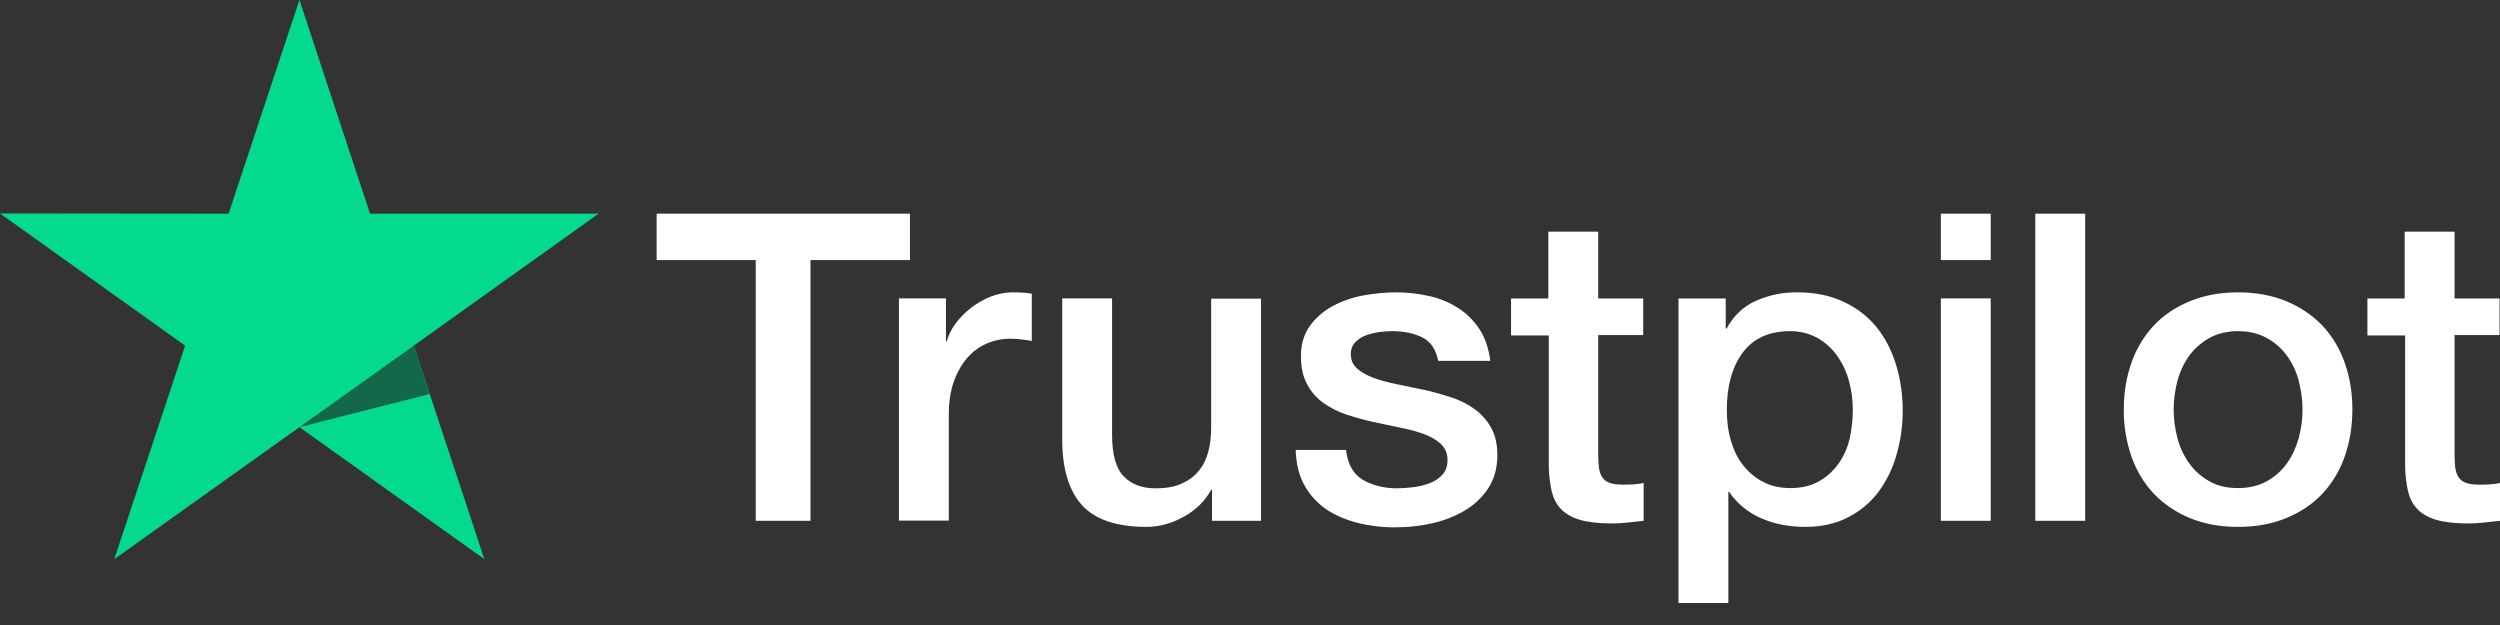 <svg width="100" height="25" viewBox="0 0 100 25" fill="none" xmlns="http://www.w3.org/2000/svg">
<rect x="0" y="0" width="100" height="25" fill="#333333" stroke="none"/>
<g clip-path="url(#clip0_2_1827)">
<path d="M26.275 8.547H36.398V10.402H32.419V20.832H30.229V10.402H26.266V8.546H26.274L26.275 8.547ZM35.966 11.936H37.838V13.653H37.873C37.935 13.411 38.049 13.176 38.217 12.951C38.576 12.467 39.062 12.092 39.621 11.867C39.904 11.755 40.207 11.696 40.512 11.694C40.741 11.694 40.909 11.702 40.998 11.711C41.086 11.72 41.173 11.737 41.271 11.746V13.636C41.127 13.611 40.983 13.59 40.839 13.575C40.695 13.558 40.55 13.549 40.406 13.549C40.07 13.549 39.753 13.618 39.453 13.749C39.153 13.879 38.896 14.078 38.676 14.33C38.442 14.612 38.262 14.935 38.146 15.284C38.014 15.665 37.952 16.098 37.952 16.593V20.823H35.958V11.936H35.966ZM50.441 20.833H48.482V19.593H48.446C48.199 20.044 47.838 20.4 47.352 20.669C46.866 20.937 46.372 21.076 45.869 21.076C44.678 21.076 43.812 20.79 43.283 20.209C42.754 19.628 42.489 18.752 42.489 17.581V11.937H44.483V17.391C44.483 18.171 44.633 18.726 44.943 19.047C45.243 19.368 45.675 19.533 46.222 19.533C46.646 19.533 46.99 19.472 47.272 19.341C47.555 19.211 47.784 19.047 47.952 18.83C48.129 18.622 48.252 18.362 48.332 18.067C48.411 17.772 48.446 17.451 48.446 17.105V11.946H50.441V20.833ZM53.839 17.981C53.901 18.552 54.121 18.952 54.501 19.186C54.889 19.411 55.349 19.533 55.887 19.533C56.073 19.533 56.284 19.515 56.523 19.489C56.761 19.463 56.99 19.402 57.194 19.325C57.405 19.246 57.572 19.125 57.714 18.969C57.846 18.812 57.908 18.613 57.899 18.362C57.898 18.245 57.872 18.13 57.824 18.024C57.775 17.918 57.705 17.823 57.617 17.746C57.44 17.582 57.22 17.461 56.946 17.356C56.64 17.25 56.327 17.166 56.01 17.105C55.657 17.036 55.304 16.957 54.943 16.879C54.579 16.8 54.219 16.702 53.866 16.584C53.534 16.478 53.221 16.32 52.939 16.116C52.664 15.924 52.44 15.668 52.286 15.371C52.118 15.067 52.038 14.694 52.038 14.243C52.038 13.758 52.162 13.359 52.401 13.029C52.641 12.702 52.952 12.433 53.31 12.241C53.695 12.037 54.108 11.894 54.536 11.816C54.986 11.738 55.419 11.694 55.825 11.694C56.293 11.694 56.743 11.746 57.167 11.842C57.578 11.93 57.969 12.091 58.323 12.319C58.667 12.536 58.949 12.821 59.179 13.168C59.408 13.515 59.55 13.94 59.611 14.434H57.529C57.431 13.966 57.219 13.646 56.876 13.489C56.531 13.325 56.134 13.246 55.693 13.246C55.551 13.246 55.383 13.255 55.19 13.281C55.003 13.306 54.82 13.35 54.642 13.411C54.48 13.471 54.332 13.566 54.21 13.688C54.151 13.753 54.105 13.828 54.074 13.909C54.044 13.991 54.03 14.078 54.033 14.166C54.033 14.409 54.121 14.599 54.289 14.746C54.457 14.893 54.678 15.015 54.951 15.119C55.225 15.215 55.534 15.301 55.887 15.371C56.24 15.44 56.601 15.518 56.973 15.596C57.334 15.674 57.687 15.778 58.041 15.891C58.394 16.003 58.702 16.16 58.976 16.359C59.25 16.558 59.471 16.801 59.638 17.096C59.806 17.391 59.894 17.764 59.894 18.197C59.894 18.726 59.771 19.169 59.523 19.541C59.276 19.906 58.959 20.209 58.57 20.434C58.163 20.669 57.722 20.838 57.264 20.937C56.797 21.04 56.32 21.092 55.842 21.093C55.307 21.099 54.773 21.035 54.254 20.902C53.769 20.772 53.345 20.581 52.992 20.331C52.643 20.077 52.357 19.748 52.154 19.368C51.951 18.986 51.844 18.526 51.827 17.998H53.839V17.981ZM60.423 11.938H61.933V9.266H63.928V11.938H65.728V13.402H63.928V18.154C63.928 18.361 63.937 18.536 63.955 18.691C63.972 18.839 64.016 18.969 64.079 19.073C64.146 19.182 64.249 19.264 64.369 19.307C64.502 19.359 64.669 19.386 64.899 19.386C65.04 19.386 65.181 19.386 65.323 19.376C65.464 19.368 65.605 19.351 65.746 19.316V20.833C65.526 20.859 65.305 20.876 65.102 20.902C64.888 20.927 64.673 20.939 64.458 20.937C63.928 20.937 63.505 20.885 63.186 20.79C62.869 20.694 62.613 20.547 62.436 20.356C62.251 20.166 62.136 19.931 62.066 19.645C61.997 19.323 61.959 18.995 61.951 18.666V13.418H60.442V11.936H60.424L60.423 11.938ZM67.14 11.938H69.029V13.142H69.065C69.346 12.622 69.735 12.258 70.238 12.033C70.752 11.804 71.309 11.689 71.871 11.694C72.586 11.694 73.204 11.816 73.734 12.067C74.263 12.31 74.704 12.649 75.057 13.081C75.41 13.515 75.666 14.018 75.843 14.591C76.022 15.187 76.112 15.806 76.108 16.428C76.108 17.026 76.028 17.607 75.869 18.163C75.723 18.699 75.481 19.204 75.154 19.654C74.833 20.087 74.416 20.44 73.936 20.686C73.442 20.946 72.868 21.076 72.198 21.076C71.905 21.075 71.612 21.049 71.323 20.997C71.036 20.945 70.755 20.861 70.486 20.746C70.218 20.635 69.969 20.486 69.743 20.303C69.521 20.126 69.328 19.916 69.17 19.68H69.134V24.119H67.14V11.936V11.938ZM74.113 16.393C74.113 15.998 74.06 15.604 73.954 15.223C73.856 14.863 73.695 14.522 73.477 14.218C73.27 13.928 73.002 13.688 72.692 13.515C72.359 13.335 71.985 13.242 71.606 13.246C70.768 13.246 70.132 13.532 69.709 14.105C69.285 14.677 69.073 15.441 69.073 16.393C69.073 16.844 69.126 17.261 69.241 17.642C69.355 18.023 69.514 18.354 69.743 18.631C69.965 18.909 70.229 19.125 70.538 19.281C70.847 19.446 71.209 19.523 71.615 19.523C72.074 19.523 72.454 19.428 72.771 19.246C73.079 19.069 73.344 18.827 73.548 18.536C73.751 18.241 73.901 17.911 73.989 17.538C74.07 17.162 74.112 16.779 74.113 16.393ZM77.634 8.547H79.629V10.403H77.634V8.547ZM77.634 11.937H79.629V20.833H77.634V11.937ZM81.412 8.547H83.407V20.833H81.412V8.547ZM89.523 21.076C88.799 21.076 88.155 20.954 87.591 20.721C87.05 20.499 86.56 20.168 86.152 19.749C85.755 19.322 85.452 18.817 85.26 18.266C85.05 17.659 84.946 17.019 84.951 16.376C84.951 15.7 85.057 15.076 85.26 14.504C85.452 13.953 85.756 13.449 86.152 13.021C86.54 12.605 87.026 12.284 87.591 12.05C88.155 11.816 88.799 11.694 89.523 11.694C90.247 11.694 90.891 11.816 91.456 12.05C92.021 12.284 92.498 12.614 92.895 13.021C93.291 13.448 93.595 13.953 93.786 14.504C93.989 15.076 94.095 15.7 94.095 16.376C94.095 17.062 93.989 17.694 93.786 18.266C93.595 18.817 93.292 19.322 92.895 19.749C92.506 20.166 92.021 20.486 91.456 20.721C90.891 20.954 90.247 21.076 89.523 21.076ZM89.523 19.523C89.965 19.523 90.353 19.428 90.679 19.246C90.997 19.069 91.272 18.823 91.483 18.526C91.694 18.232 91.844 17.893 91.951 17.521C92.048 17.148 92.101 16.766 92.101 16.376C92.101 15.995 92.048 15.622 91.951 15.241C91.86 14.879 91.701 14.538 91.483 14.235C91.272 13.941 90.997 13.698 90.679 13.524C90.353 13.342 89.965 13.246 89.523 13.246C89.082 13.246 88.694 13.342 88.367 13.524C88.051 13.701 87.778 13.943 87.564 14.235C87.349 14.539 87.191 14.88 87.096 15.241C86.999 15.611 86.948 15.993 86.946 16.376C86.946 16.766 86.999 17.148 87.096 17.521C87.194 17.893 87.352 18.232 87.564 18.526C87.776 18.821 88.041 19.064 88.367 19.246C88.694 19.437 89.082 19.523 89.523 19.523ZM94.678 11.938H96.187V9.266H98.182V11.938H99.982V13.402H98.182V18.154C98.182 18.361 98.191 18.536 98.208 18.691C98.226 18.839 98.27 18.969 98.332 19.073C98.399 19.182 98.502 19.264 98.623 19.307C98.756 19.359 98.923 19.386 99.153 19.386C99.293 19.386 99.435 19.386 99.576 19.376C99.718 19.368 99.859 19.351 100 19.316V20.833C99.779 20.859 99.558 20.876 99.356 20.902C99.142 20.927 98.927 20.939 98.711 20.937C98.182 20.937 97.758 20.885 97.44 20.79C97.123 20.694 96.866 20.547 96.69 20.356C96.505 20.166 96.39 19.931 96.319 19.645C96.251 19.323 96.212 18.995 96.205 18.666V13.418H94.696V11.936H94.678V11.938Z" fill="white"/>
<path d="M23.945 8.546H14.801L11.977 -0.003L9.143 8.547L0 8.538L7.405 13.826L4.572 22.366L11.977 17.086L19.374 22.366L16.549 13.826L23.945 8.546Z" fill="#04DA8D"/>
<path d="M17.184 15.761L16.549 13.827L11.977 17.087L17.184 15.761Z" fill="#126849"/>
</g>
<defs>
<clipPath id="clip0_2_1827">
<rect width="100" height="24.286" fill="white" transform="translate(0 -0.003)"/>
</clipPath>
</defs>
</svg>
